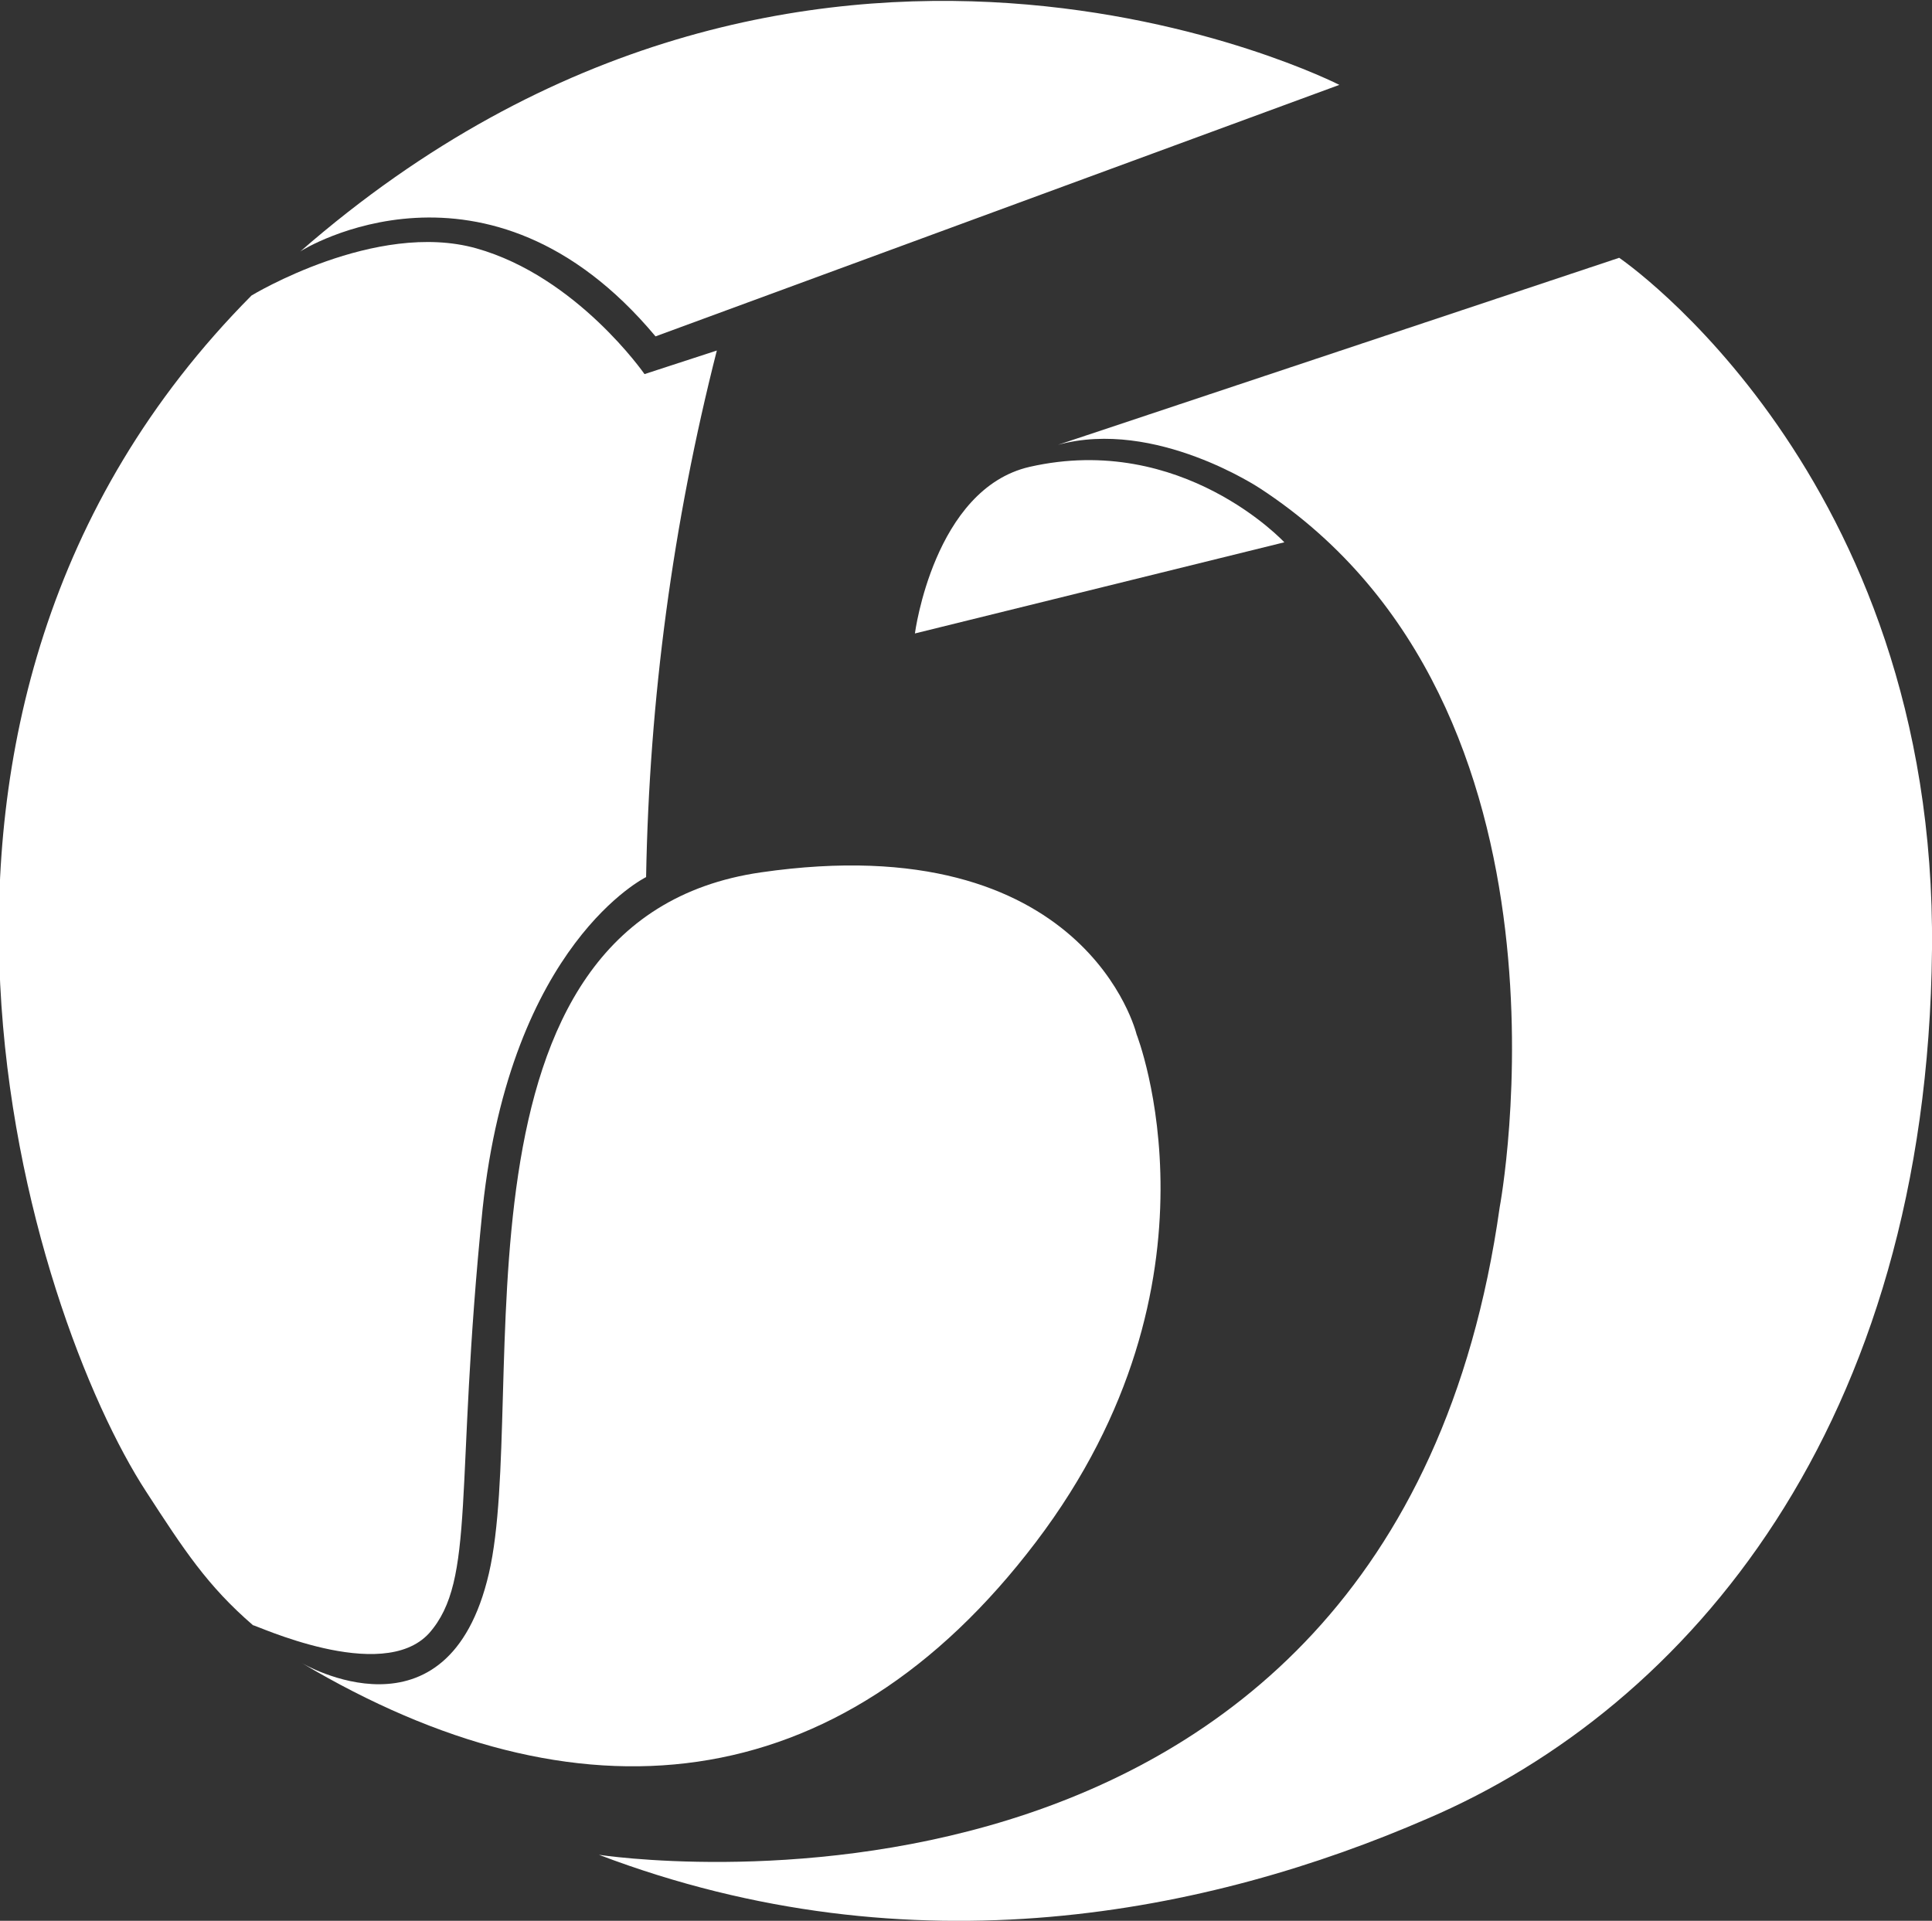 <?xml version="1.0" encoding="utf-8"?>
<!-- Generator: Adobe Illustrator 24.2.0, SVG Export Plug-In . SVG Version: 6.00 Build 0)  -->
<svg version="1.1" id="Ebene_1" xmlns="http://www.w3.org/2000/svg" xmlns:xlink="http://www.w3.org/1999/xlink" x="0px" y="0px"
	 viewBox="0 0 122.9 122.2" style="enable-background:new 0 0 122.9 122.2;" xml:space="preserve">
<rect x="0" y="0" width="122.9" height="122.2" fill="#333333" stroke="none"/>
<style type="text/css">
	.st0{fill:#FFFFFF;}
</style>
<path class="st0" d="M58.2,40.3c0,0,1.2-9.2,7.3-10.6c9.7-2.2,16.2,4.8,16.2,4.8"/>
<path class="st0" d="M27.3,103.9c3-3.4,1.6-9.3,3.4-27C32.5,60,41.1,55.8,41.1,55.8c0.2-11.3,1.7-22.5,4.5-33.5L41,23.8
	c0,0-4.3-6.2-10.7-8s-14.3,3-14.3,3c-26.4,26.6-14,64.9-6.7,76.1c2.4,3.7,3.9,6,6.8,8.5C16.1,103.3,24.3,107.2,27.3,103.9z"/>
<path class="st0" d="M38.1,118c0,0,50.4,7.8,57.3-41.2c0,0,6-31.8-15.2-45.7c0,0-6.7-4.5-12.9-2.8L103,16.4c0,0,20.2,13.7,19.9,44
	s-15.5,48.2-32.1,55.3C77,121.7,58.1,125.6,38.1,118z"/>
<path class="st0" d="M19.2,105.8c0,0,9.3,5.5,11.9-5.7s-3.4-41.6,17.3-44.6s23.9,10.3,23.9,10.3s6.2,15.7-6.4,32.3
	S36.7,116.2,19.2,105.8z"/>
<path class="st0" d="M41.7,21.4l43.5-16c0,0-34-17.4-66.1,10.6C19.2,15.9,31,8.6,41.7,21.4z"/>
</svg>
